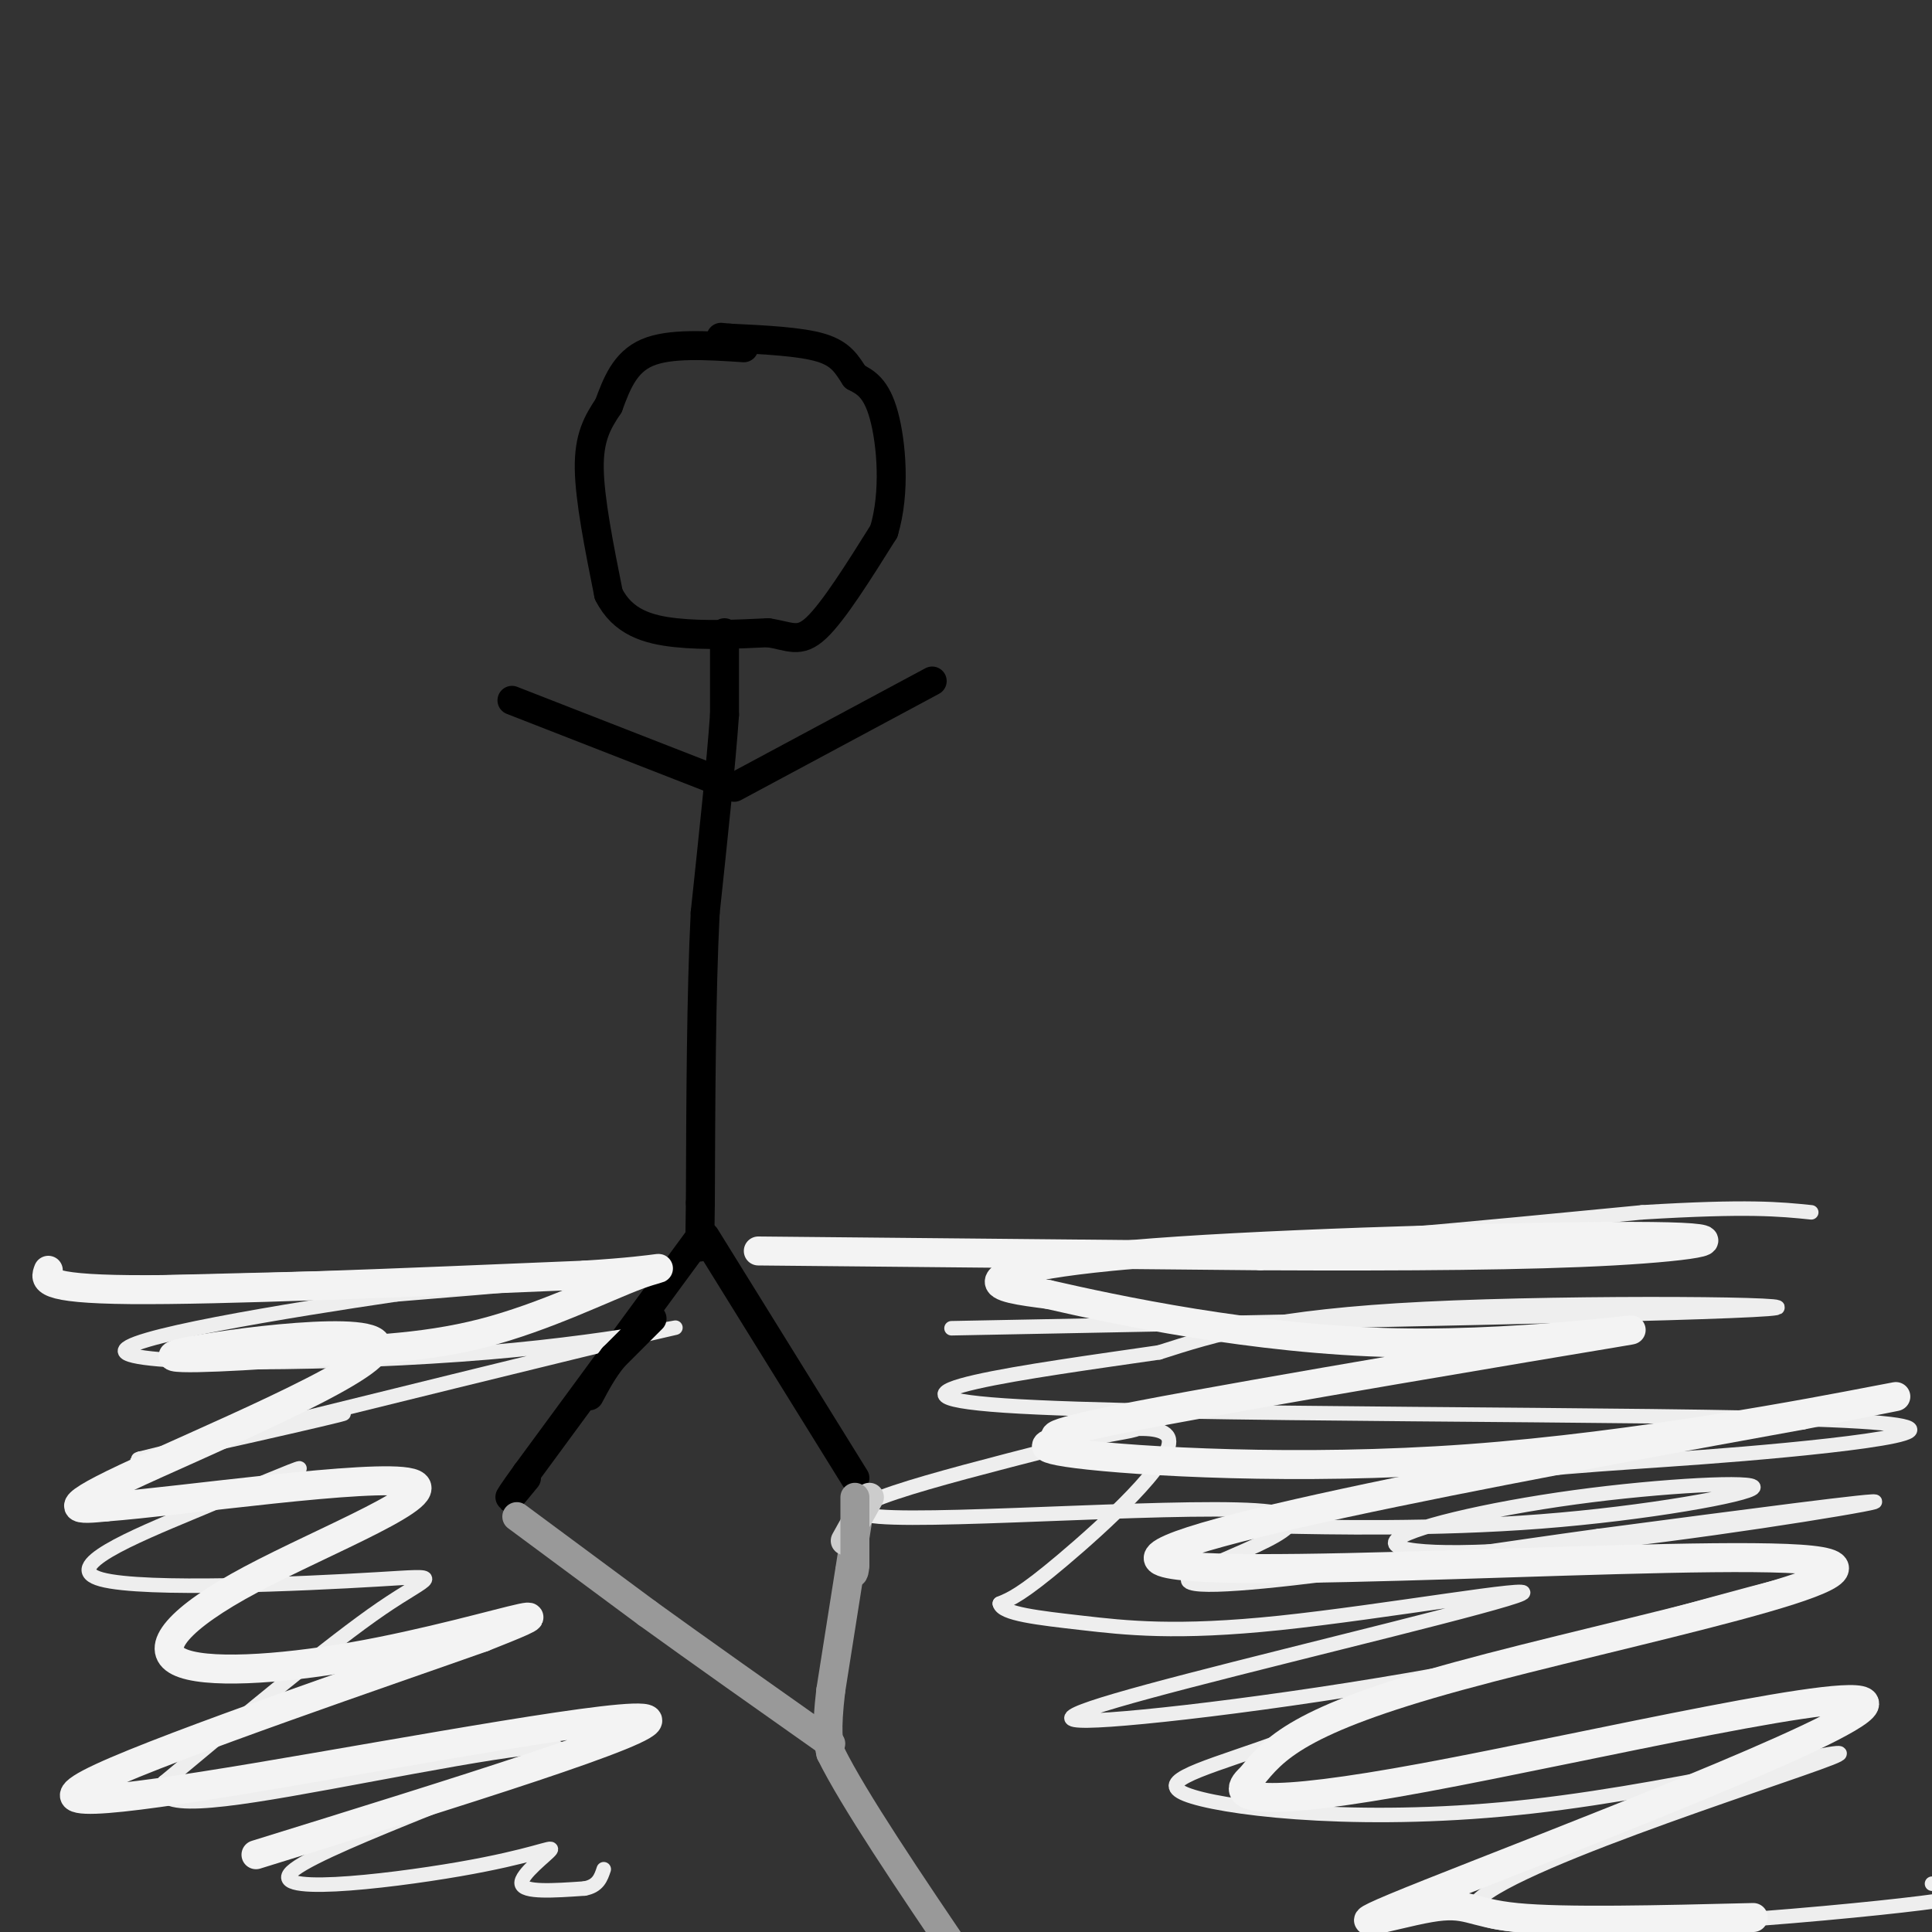 <svg viewBox='0 0 400 400' version='1.1' xmlns='http://www.w3.org/2000/svg' xmlns:xlink='http://www.w3.org/1999/xlink'><rect x="0" y="0" width="400" height="400" fill="#333333" stroke="none"/><g fill='none' stroke='#000000' stroke-width='6' stroke-linecap='round' stroke-linejoin='round'><path d='M154,72c-7.667,-0.500 -15.333,-1.000 -20,1c-4.667,2.000 -6.333,6.500 -8,11'/><path d='M126,84c-2.311,3.444 -4.089,6.556 -4,13c0.089,6.444 2.044,16.222 4,26'/><path d='M126,123c2.889,5.822 8.111,7.378 14,8c5.889,0.622 12.444,0.311 19,0'/><path d='M159,131c4.556,0.667 6.444,2.333 10,-1c3.556,-3.333 8.778,-11.667 14,-20'/><path d='M183,110c2.444,-8.089 1.556,-18.311 0,-24c-1.556,-5.689 -3.778,-6.844 -6,-8'/><path d='M177,78c-1.644,-2.489 -2.756,-4.711 -7,-6c-4.244,-1.289 -11.622,-1.644 -19,-2'/><path d='M151,70c-3.333,-0.333 -2.167,-0.167 -1,0'/><path d='M150,131c0.000,0.000 0.000,17.000 0,17'/><path d='M150,148c-0.667,9.667 -2.333,25.333 -4,41'/><path d='M146,189c-0.833,16.833 -0.917,38.417 -1,60'/><path d='M145,249c-0.167,11.333 -0.083,9.667 0,8'/><path d='M152,163c0.000,0.000 41.000,-22.000 41,-22'/><path d='M147,161c0.000,0.000 -41.000,-16.000 -41,-16'/><path d='M146,256c0.000,0.000 31.000,50.000 31,50'/><path d='M145,256c0.000,0.000 -36.000,49.000 -36,49'/><path d='M109,305c-6.000,8.333 -3.000,4.667 0,1'/></g>
<g fill='none' stroke='#999999' stroke-width='6' stroke-linecap='round' stroke-linejoin='round'><path d='M107,314c0.000,0.000 27.000,20.000 27,20'/><path d='M134,334c10.833,7.833 24.417,17.417 38,27'/><path d='M178,312c0.000,0.000 -6.000,38.000 -6,38'/><path d='M172,350c-1.000,8.500 -0.500,10.750 0,13'/><path d='M172,363c4.667,9.500 16.333,26.750 28,44'/></g>
<g fill='none' stroke='#eeeeee' stroke-width='3' stroke-linecap='round' stroke-linejoin='round'><path d='M171,259c21.917,0.667 43.833,1.333 72,0c28.167,-1.333 62.583,-4.667 97,-8'/><path d='M340,251c22.000,-1.333 28.500,-0.667 35,0'/><path d='M197,275c78.022,-1.489 156.044,-2.978 169,-4c12.956,-1.022 -39.156,-1.578 -71,0c-31.844,1.578 -43.422,5.289 -55,9'/><path d='M240,280c-26.233,3.805 -64.316,8.818 -32,11c32.316,2.182 135.032,1.532 171,3c35.968,1.468 5.187,5.053 -18,7c-23.187,1.947 -38.781,2.255 -56,5c-17.219,2.745 -36.063,7.927 -43,10c-6.937,2.073 -1.969,1.036 3,0'/><path d='M265,316c9.603,0.196 32.111,0.686 54,-1c21.889,-1.686 43.157,-5.548 44,-7c0.843,-1.452 -18.741,-0.494 -37,2c-18.259,2.494 -35.193,6.524 -37,9c-1.807,2.476 11.514,3.397 36,1c24.486,-2.397 60.139,-8.114 63,-9c2.861,-0.886 -27.069,3.057 -57,7'/><path d='M331,318c-19.453,2.668 -39.585,5.836 -57,8c-17.415,2.164 -32.111,3.322 -27,0c5.111,-3.322 30.030,-11.125 16,-13c-14.030,-1.875 -67.009,2.179 -81,1c-13.991,-1.179 11.004,-7.589 36,-14'/><path d='M218,300c9.309,-2.936 14.583,-3.275 17,-4c2.417,-0.725 1.979,-1.835 -3,-1c-4.979,0.835 -14.500,3.616 -11,3c3.500,-0.616 20.019,-4.627 21,0c0.981,4.627 -13.577,17.894 -22,25c-8.423,7.106 -10.712,8.053 -13,9'/><path d='M207,332c0.425,2.134 7.987,2.969 17,4c9.013,1.031 19.478,2.257 41,0c21.522,-2.257 54.101,-7.996 50,-6c-4.101,1.996 -44.881,11.728 -69,18c-24.119,6.272 -31.578,9.083 -16,8c15.578,-1.083 54.194,-6.061 87,-13c32.806,-6.939 59.802,-15.840 58,-16c-1.802,-0.160 -32.401,8.420 -63,17'/><path d='M312,344c-19.691,6.212 -37.417,13.242 -51,18c-13.583,4.758 -23.021,7.245 -14,10c9.021,2.755 36.503,5.777 70,2c33.497,-3.777 73.010,-14.353 62,-10c-11.010,4.353 -72.541,23.633 -74,31c-1.459,7.367 57.155,2.819 84,0c26.845,-2.819 21.923,-3.910 17,-5'/><path d='M402,390c0.000,0.000 -2.000,0.000 -2,0'/><path d='M14,266c45.333,-1.167 90.667,-2.333 102,-2c11.333,0.333 -11.333,2.167 -34,4'/><path d='M82,268c-21.608,3.190 -58.627,9.164 -56,12c2.627,2.836 44.900,2.533 75,0c30.100,-2.533 48.029,-7.295 34,-4c-14.029,3.295 -60.014,14.648 -106,26'/><path d='M29,302c-5.388,1.640 34.144,-7.262 41,-9c6.856,-1.738 -18.962,3.686 -33,8c-14.038,4.314 -16.297,7.518 -16,9c0.297,1.482 3.148,1.241 6,1'/><path d='M27,311c4.049,0.378 11.172,0.823 19,-1c7.828,-1.823 16.363,-5.915 16,-6c-0.363,-0.085 -9.622,3.836 -22,9c-12.378,5.164 -27.875,11.570 -19,14c8.875,2.430 42.120,0.885 57,0c14.880,-0.885 11.394,-1.110 1,6c-10.394,7.110 -27.697,21.555 -45,36'/><path d='M34,369c-3.115,6.317 11.599,4.109 34,0c22.401,-4.109 52.489,-10.120 47,-6c-5.489,4.120 -46.554,18.369 -54,24c-7.446,5.631 18.726,2.643 34,0c15.274,-2.643 19.651,-4.942 19,-4c-0.651,0.942 -6.329,5.126 -6,7c0.329,1.874 6.664,1.437 13,1'/><path d='M121,391c2.833,-0.500 3.417,-2.250 4,-4'/></g>
<g fill='none' stroke='#000000' stroke-width='6' stroke-linecap='round' stroke-linejoin='round'><path d='M135,273c0.000,0.000 -8.000,8.000 -8,8'/><path d='M127,281c-2.167,2.667 -3.583,5.333 -5,8'/></g>
<g fill='none' stroke='#cccccc' stroke-width='6' stroke-linecap='round' stroke-linejoin='round'><path d='M180,310c0.000,0.000 -5.000,9.000 -5,9'/></g>
<g fill='none' stroke='#999999' stroke-width='6' stroke-linecap='round' stroke-linejoin='round'><path d='M177,310c0.000,0.000 0.000,14.000 0,14'/><path d='M177,324c-0.167,2.500 -0.583,1.750 -1,1'/></g>
<g fill='none' stroke='#f3f3f3' stroke-width='6' stroke-linecap='round' stroke-linejoin='round'><path d='M157,259c0.000,0.000 104.000,1.000 104,1'/><path d='M261,260c30.713,0.136 55.495,-0.024 73,-1c17.505,-0.976 27.733,-2.767 8,-3c-19.733,-0.233 -69.428,1.091 -98,3c-28.572,1.909 -36.021,4.403 -37,6c-0.979,1.597 4.510,2.299 10,3'/><path d='M217,268c13.585,3.107 42.548,9.375 72,10c29.452,0.625 59.393,-4.395 45,-2c-14.393,2.395 -73.119,12.203 -98,17c-24.881,4.797 -15.919,4.584 -16,5c-0.081,0.416 -9.207,1.462 3,3c12.207,1.538 45.748,3.568 81,1c35.252,-2.568 72.215,-9.734 84,-12c11.785,-2.266 -1.607,0.367 -15,3'/><path d='M373,293c-41.651,7.574 -138.278,25.010 -133,30c5.278,4.990 112.459,-2.464 135,0c22.541,2.464 -39.560,14.847 -73,24c-33.440,9.153 -38.220,15.077 -43,21'/><path d='M259,368c-5.475,4.782 2.338,6.239 36,0c33.662,-6.239 93.175,-20.172 91,-15c-2.175,5.172 -66.037,29.448 -90,39c-23.963,9.552 -8.029,4.379 0,3c8.029,-1.379 8.151,1.034 18,2c9.849,0.966 29.424,0.483 49,0'/><path d='M10,263c-0.750,1.917 -1.500,3.833 17,4c18.500,0.167 56.250,-1.417 94,-3'/><path d='M121,264c18.476,-1.131 17.667,-2.458 11,0c-6.667,2.458 -19.190,8.702 -32,12c-12.810,3.298 -25.905,3.649 -39,4'/><path d='M61,280c-14.483,1.091 -31.191,1.818 -23,0c8.191,-1.818 41.282,-6.182 40,-1c-1.282,5.182 -36.938,19.909 -52,27c-15.062,7.091 -9.531,6.545 -4,6'/><path d='M22,312c15.295,-1.147 55.531,-7.016 63,-5c7.469,2.016 -17.830,11.916 -33,20c-15.170,8.084 -20.210,14.352 -15,17c5.210,2.648 20.672,1.674 36,-1c15.328,-2.674 30.522,-7.050 35,-8c4.478,-0.950 -1.761,1.525 -8,4'/><path d='M100,339c-19.518,6.906 -64.314,22.171 -79,29c-14.686,6.829 0.738,5.223 32,0c31.262,-5.223 78.360,-14.064 81,-12c2.640,2.064 -39.180,15.032 -81,28'/></g>
</svg>